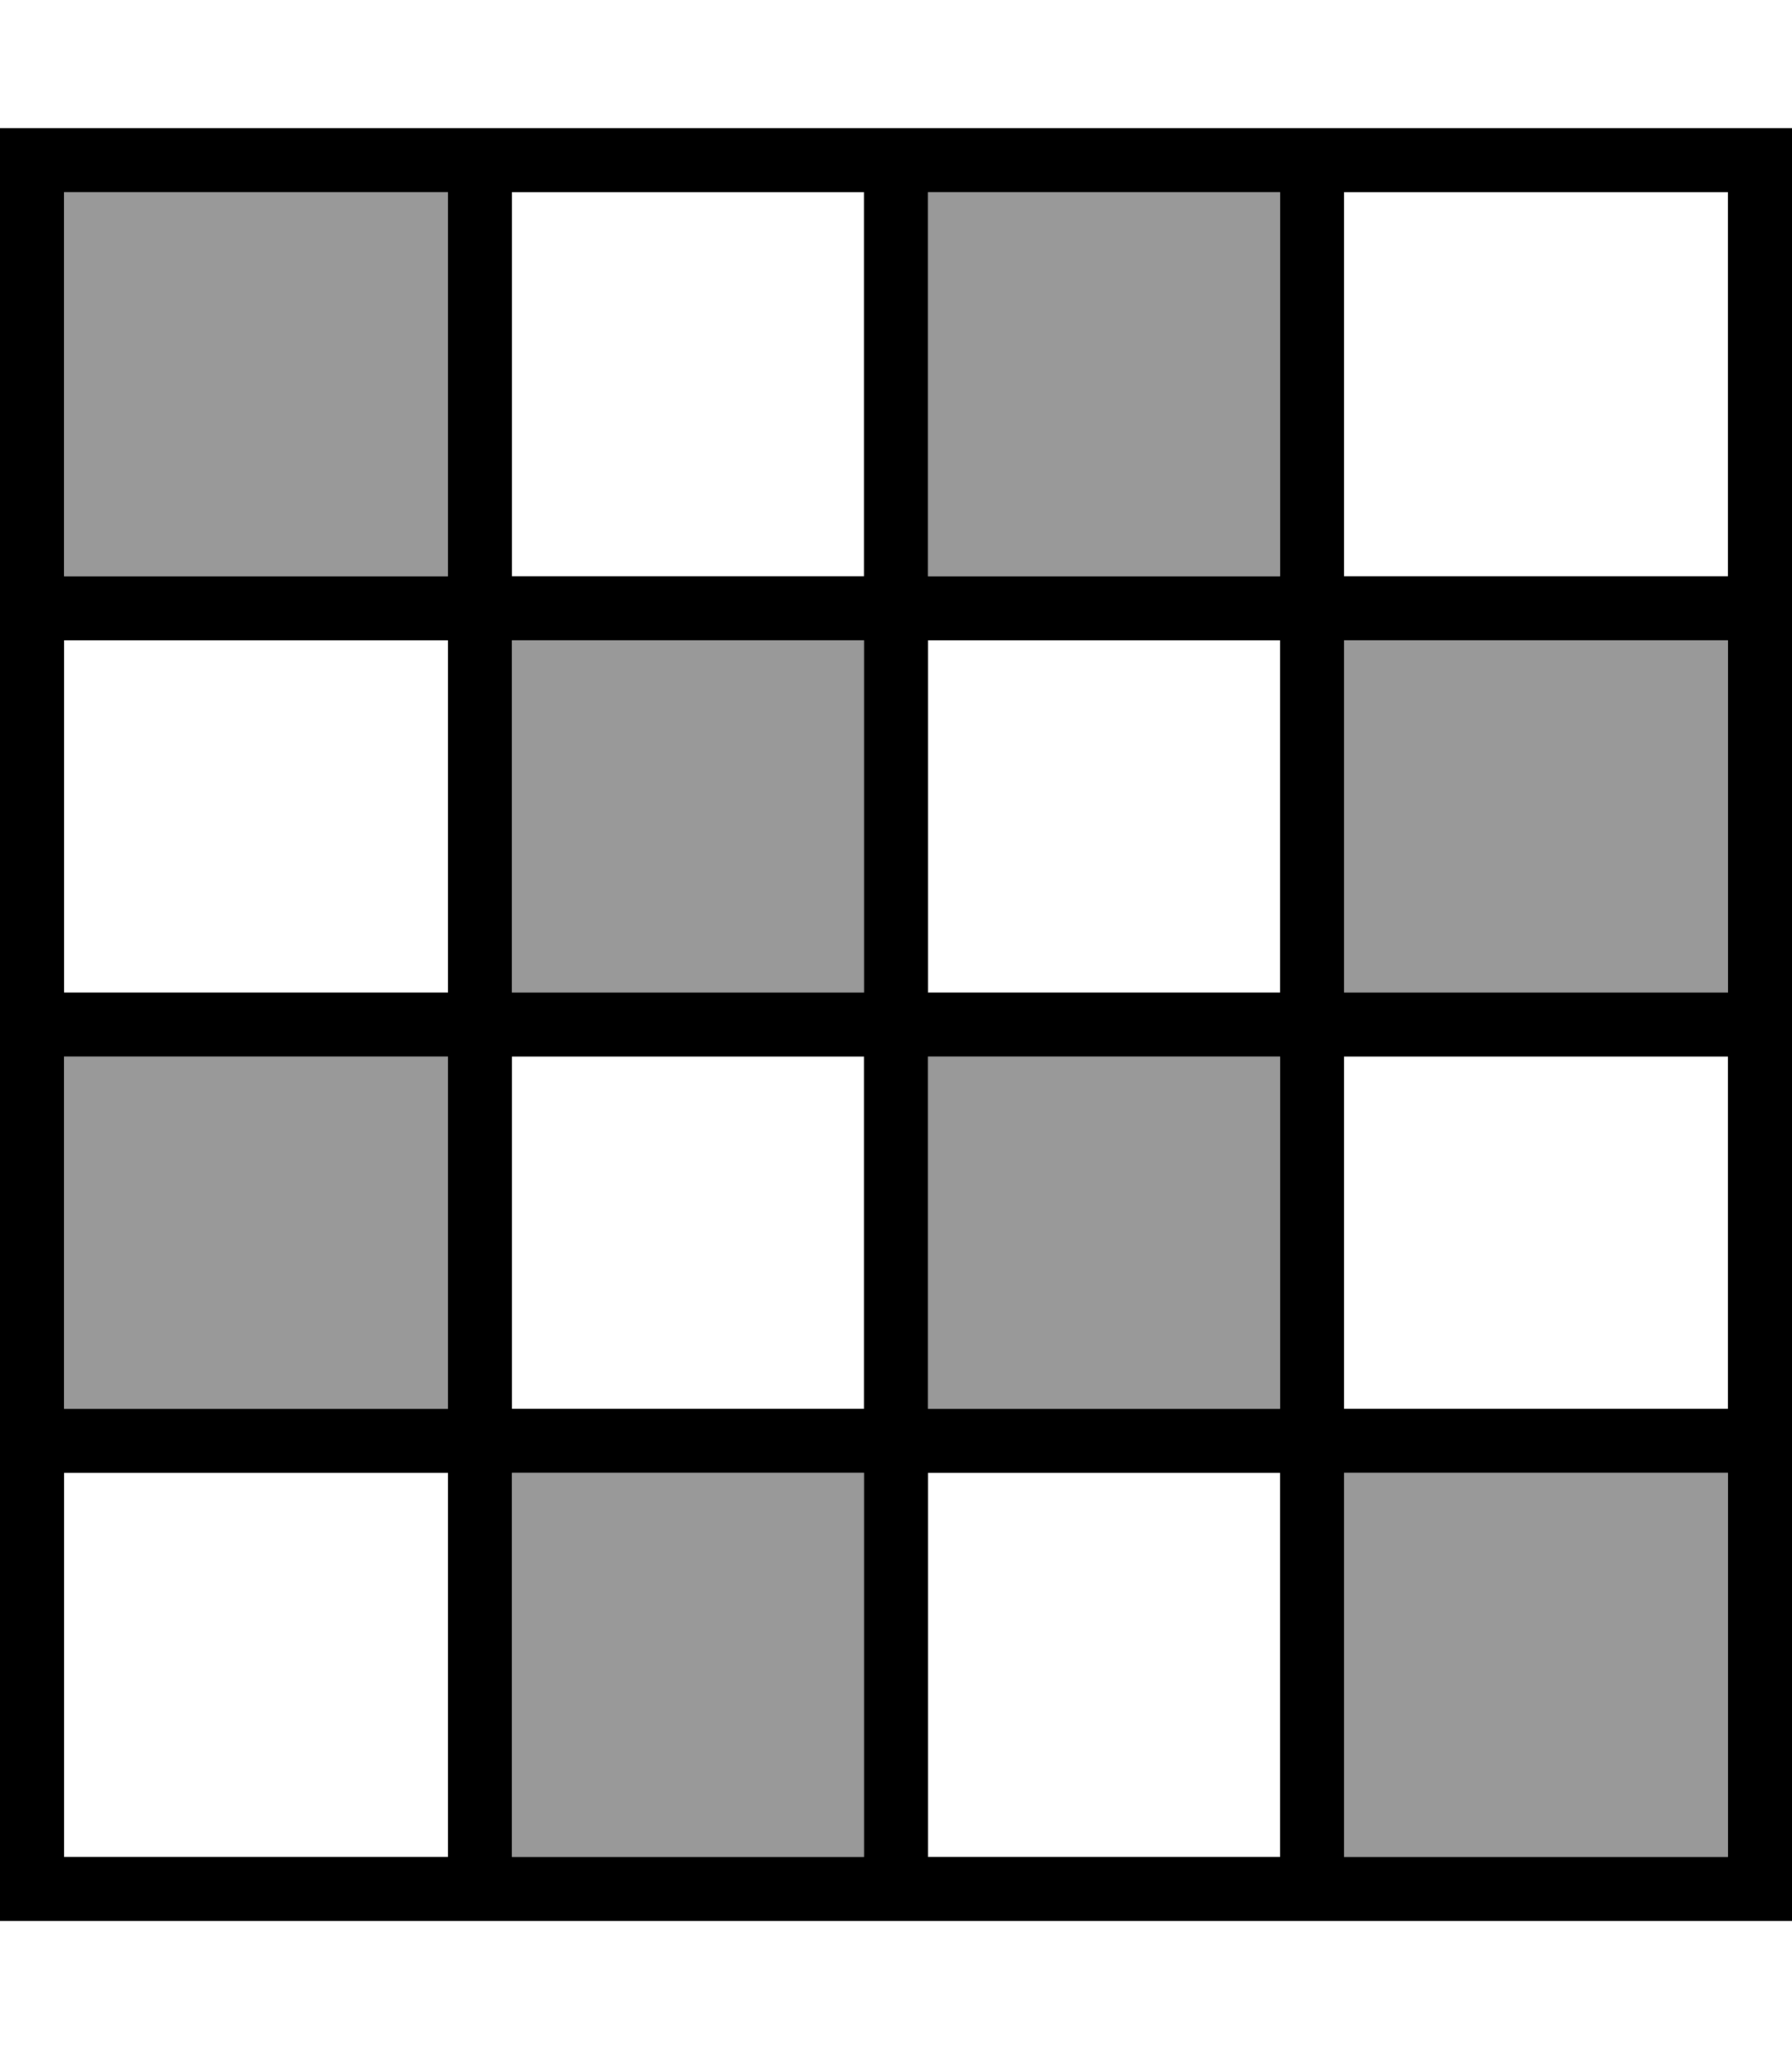 <svg xmlns="http://www.w3.org/2000/svg" viewBox="0 0 448 512"><!--! Font Awesome Pro 7.0.0 by @fontawesome - https://fontawesome.com License - https://fontawesome.com/license (Commercial License) Copyright 2025 Fonticons, Inc. --><path style="fill:currentColor;opacity:.4" d="M16 48l0 96 96 0 0-96-96 0zm0 216l0 88 96 0 0-88-96 0zM128 160l0 88 88 0 0-88-88 0zm0 208l0 96 88 0 0-96-88 0zM232 48l0 96 88 0 0-96-88 0zm0 216l0 88 88 0 0-88-88 0zM336 160l0 88 96 0 0-88-96 0zm0 208l0 96 96 0 0-96-96 0z"/><path style="fill:currentColor;opacity:1" d="M448 480l-448 0 0-448 448 0 0 448zM16 464l96 0 0-96-96 0 0 96zm112 0l88 0 0-96-88 0 0 96zm208 0l96 0 0-96-96 0 0 96zm-104 0l88 0 0-96-88 0 0 96zM16 352l96 0 0-88-96 0 0 88zm112 0l88 0 0-88-88 0 0 88zm208 0l96 0 0-88-96 0 0 88zm-104 0l88 0 0-88-88 0 0 88zM16 248l96 0 0-88-96 0 0 88zm112 0l88 0 0-88-88 0 0 88zm208 0l96 0 0-88-96 0 0 88zm-104 0l88 0 0-88-88 0 0 88zM16 144l96 0 0-96-96 0 0 96zm112 0l88 0 0-96-88 0 0 96zm208 0l96 0 0-96-96 0 0 96zm-104 0l88 0 0-96-88 0 0 96z"/></svg>